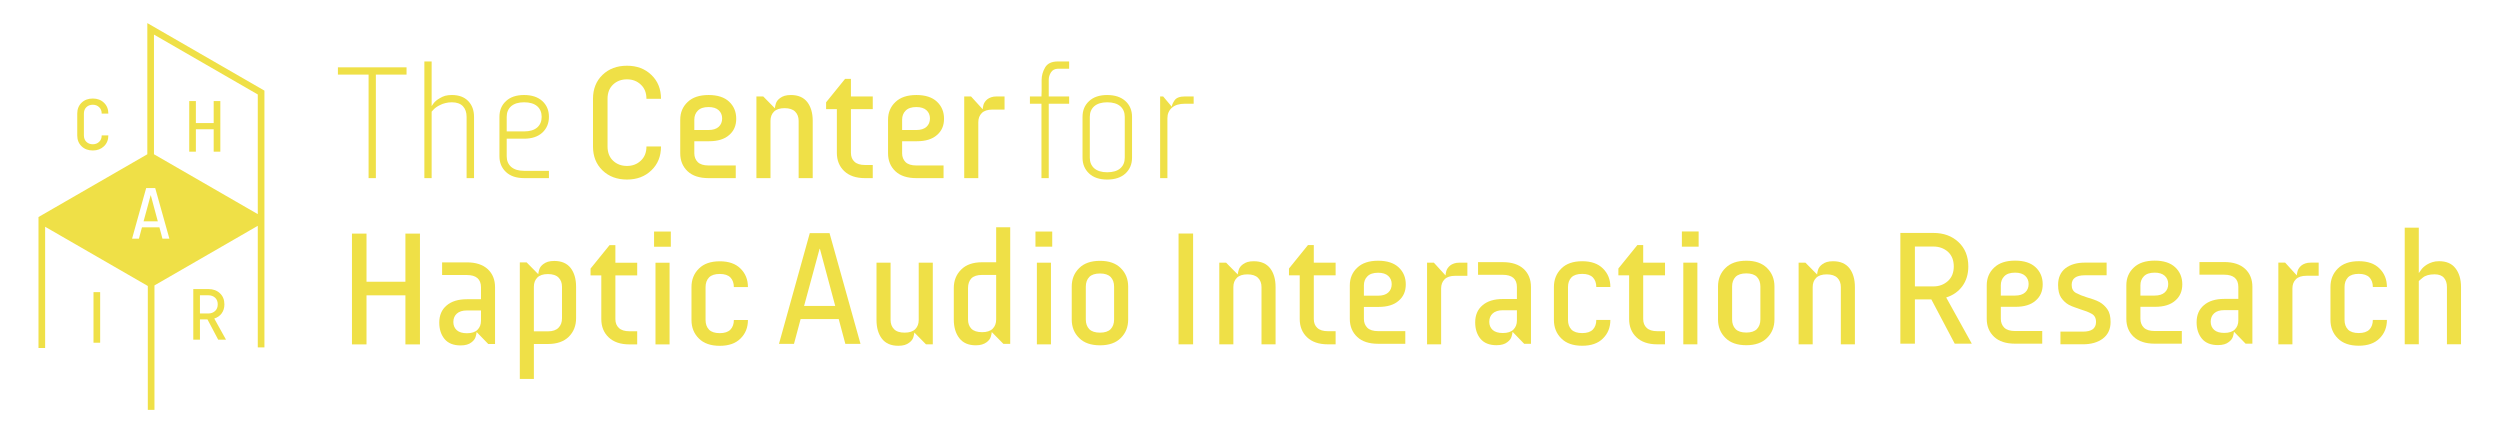 <?xml version="1.0" encoding="UTF-8" standalone="no"?>
<svg
   xmlns:dc="http://purl.org/dc/elements/1.1/"
   xmlns:cc="http://creativecommons.org/ns#"
   xmlns:rdf="http://www.w3.org/1999/02/22-rdf-syntax-ns#"
   xmlns:svg="http://www.w3.org/2000/svg"
   xmlns="http://www.w3.org/2000/svg"
   xmlns:sodipodi="http://sodipodi.sourceforge.net/DTD/sodipodi-0.dtd"
   xmlns:inkscape="http://www.inkscape.org/namespaces/inkscape"
   width="324.806mm"
   height="56.254mm"
   viewBox="0 0 1150.885 199.325"
   version="1.1"
   id="svg28"
   sodipodi:docname="CHAIR-top-bigger.svg"
   inkscape:version="1.0.2 (e86c870879, 2021-01-15)"
   inkscape:export-filename="/home/max/Documents/chair.audio/Marke/discourse-top.png"
   inkscape:export-xdpi="54.182556"
   inkscape:export-ydpi="54.182556">
  <defs
     id="defs32" />
  <sodipodi:namedview
     pagecolor="#ffffff"
     bordercolor="#666666"
     borderopacity="1"
     objecttolerance="10"
     gridtolerance="10"
     guidetolerance="10"
     inkscape:pageopacity="0"
     inkscape:pageshadow="2"
     inkscape:window-width="1920"
     inkscape:window-height="1007"
     id="namedview30"
     showgrid="false"
     units="mm"
     inkscape:zoom="0.89925397"
     inkscape:cx="506.00509"
     inkscape:cy="7.87451"
     inkscape:window-x="0"
     inkscape:window-y="0"
     inkscape:window-maximized="1"
     inkscape:current-layer="svg28"
     fit-margin-top="3"
     fit-margin-left="5"
     fit-margin-right="5"
     fit-margin-bottom="3"
     showguides="true"
     inkscape:guide-bbox="true"
     inkscape:document-rotation="0">
    <sodipodi:guide
       position="911.394,-267.821"
       orientation="0,1"
       id="guide1673"
       inkscape:locked="false" />
  </sodipodi:namedview>
  <g
     id="g929"
     transform="matrix(1.244,0,0,1.244,-58.785,-27.075)"
     style="stroke-width:0.804">
    <g
       id="g1760"
       transform="translate(-467.602,-362.66)"
       style="fill:#efe047;fill-opacity:1;stroke-width:0.804">
      <path
         inkscape:connector-curvature="0"
         id="path2"
         word-spacing="0"
         letter-spacing=".45"
         font-weight="200"
         d="M 665.305,409.33 H 639.904 v 2.695 h 11.354 v 38.314 h 2.693 v -38.314 h 11.354 z m 9.285,-2.168 h -2.693 v 43.177 h 2.693 v -24.604 l 0.819,-0.879 q 0.761,-0.821 2.341,-1.582 0.878,-0.468 1.932,-0.703 1.112,-0.292 2.399,-0.292 2.693,0 4.096,1.465 1.347,1.465 1.347,3.925 v 22.674 h 2.751 v -22.675 q 0,-3.632 -2.166,-5.858 -2.166,-2.226 -6.03,-2.226 -1.404,0 -2.516,0.293 -1.112,0.352 -1.932,0.878 -1.579,0.879 -2.34,1.934 l -0.703,0.997 z m 34.217,12.42 q -4.273,0 -6.673,2.226 -2.458,2.226 -2.458,5.858 v 14.588 q 0,3.574 2.458,5.858 2.401,2.227 6.673,2.227 h 9.188 v -2.695 h -9.188 q -3.102,0 -4.799,-1.465 -1.639,-1.465 -1.639,-3.926 v -6.502 h 6.438 q 4.273,0 6.731,-2.227 2.458,-2.284 2.458,-5.858 0,-3.632 -2.458,-5.858 -2.459,-2.226 -6.731,-2.226 z m 0,2.695 q 3.16,0 4.858,1.465 1.639,1.465 1.639,3.925 0,2.461 -1.639,3.926 -1.698,1.465 -4.858,1.465 h -6.438 v -5.391 q 0,-2.46 1.639,-3.925 1.697,-1.465 4.799,-1.465 z"
         style="font-weight:200;line-height:90%;font-family:'Audimat Chair';-inkscape-font-specification:'Audimat Chair Ultra-Light';letter-spacing:0.45;word-spacing:0;fill:#efe047;fill-opacity:1;stroke-width:0.804" />
      <path
         inkscape:connector-curvature="0"
         id="path4"
         word-spacing="0"
         letter-spacing=".45"
         font-weight="400"
         d="m 746.882,408.747 q -5.559,0 -9.072,3.397 -3.511,3.399 -3.511,8.846 v 17.636 q 0,5.447 3.513,8.846 3.511,3.397 9.071,3.397 5.501,0 9.013,-3.397 3.571,-3.399 3.571,-8.846 h -5.385 q 0,3.339 -2.106,5.272 -2.048,1.934 -5.092,1.934 -3.102,0 -5.15,-1.934 -2.048,-1.933 -2.048,-5.273 v -17.634 q 0,-3.34 2.047,-5.274 2.05,-1.933 5.152,-1.933 3.042,0 5.092,1.934 2.106,1.933 2.106,5.273 h 5.387 q 0,-5.449 -3.571,-8.846 -3.511,-3.399 -9.013,-3.399 z m 30.179,10.838 q -5.034,0 -7.725,2.578 -2.752,2.578 -2.752,6.562 v 12.42 q 0,4.102 2.752,6.679 2.691,2.519 7.725,2.519 h 10.068 v -4.687 h -10.068 q -2.693,0 -3.98,-1.231 -1.286,-1.289 -1.286,-3.281 v -4.452 h 5.442 q 4.858,0 7.433,-2.284 2.633,-2.227 2.633,-6.036 0,-3.866 -2.633,-6.326 -2.635,-2.461 -7.609,-2.461 z m 0,4.452 q 2.459,0 3.746,1.173 1.286,1.171 1.286,3.046 0,1.934 -1.286,3.105 -1.288,1.173 -3.746,1.173 h -5.268 v -3.808 q 0,-2.05 1.288,-3.339 1.288,-1.348 3.98,-1.348 z m 30.472,-4.452 q -1.347,0 -2.341,0.293 -0.936,0.292 -1.639,0.82 -1.229,0.879 -1.581,2.05 -0.351,1.173 -0.351,1.7 h -0.058 q -1.112,-1.113 -4.273,-4.336 h -2.517 v 30.23 h 5.21 v -21.208 q 0,-2.108 1.288,-3.397 1.288,-1.289 3.922,-1.289 2.633,0 3.921,1.287 1.288,1.29 1.288,3.399 v 21.208 h 5.21 v -21.208 q 0,-4.278 -1.99,-6.913 -2.048,-2.636 -6.086,-2.636 z m 22.219,-5.976 h -2.166 l -7.023,8.671 v 2.519 h 3.98 v 16.169 q 0,4.16 2.691,6.738 2.752,2.636 7.727,2.636 h 2.867 v -4.862 h -2.867 q -2.635,0 -3.922,-1.231 -1.286,-1.171 -1.286,-3.281 v -16.169 h 8.076 v -4.687 h -8.076 v -6.504 z m 24.209,5.976 q -5.034,0 -7.725,2.578 -2.751,2.578 -2.751,6.562 v 12.42 q 0,4.102 2.752,6.679 2.691,2.519 7.724,2.519 h 10.068 v -4.687 h -10.068 q -2.691,0 -3.979,-1.231 -1.288,-1.289 -1.288,-3.281 v -4.452 h 5.442 q 4.858,0 7.433,-2.284 2.635,-2.227 2.635,-6.036 0,-3.866 -2.635,-6.326 -2.633,-2.461 -7.609,-2.461 z m 0,4.452 q 2.459,0 3.746,1.173 1.288,1.171 1.288,3.046 0,1.934 -1.288,3.105 -1.288,1.173 -3.746,1.173 h -5.266 v -3.808 q 0,-2.05 1.286,-3.339 1.289,-1.348 3.98,-1.348 z m 32.638,-3.925 h -2.868 q -1.228,0 -2.048,0.292 -0.878,0.293 -1.463,0.761 -1.054,0.879 -1.405,1.993 -0.292,1.113 -0.292,1.64 h -0.059 q -1.112,-1.173 -4.272,-4.687 h -2.517 v 30.23 h 5.21 v -20.68 q 0,-2.108 1.286,-3.397 1.289,-1.29 3.922,-1.29 h 4.507 z"
         style="font-weight:400;line-height:90%;font-family:'Audimat Chair';-inkscape-font-specification:'Audimat Chair';letter-spacing:0.45;word-spacing:0;fill:#efe047;fill-opacity:1;stroke-width:0.804" />
      <path
         inkscape:connector-curvature="0"
         id="path6"
         word-spacing="0"
         letter-spacing=".45"
         font-weight="200"
         d="m 910.503,407.165 h -4.154 q -3.453,0 -4.741,2.226 -1.288,2.226 -1.288,4.628 v 3.926 q -0.059,1.347 -0.059,2.168 h -4.273 v 2.695 h 4.273 v 27.534 h 2.693 v -27.534 h 7.551 v -2.695 h -7.551 v -6.152 q 0,-1.465 0.82,-2.753 0.819,-1.289 2.517,-1.347 h 4.213 z m 14.084,12.42 q -4.273,0 -6.671,2.226 -2.459,2.226 -2.459,5.858 v 15.117 q 0,3.572 2.459,5.857 2.399,2.226 6.671,2.226 4.273,0 6.731,-2.226 2.459,-2.284 2.459,-5.858 v -15.115 q 0,-3.632 -2.459,-5.858 -2.458,-2.226 -6.731,-2.226 z m 0,2.695 q 3.161,0 4.858,1.465 1.639,1.465 1.639,3.925 v 15.117 q 0,2.46 -1.639,3.925 -1.697,1.465 -4.858,1.465 -3.102,0 -4.799,-1.465 -1.639,-1.465 -1.639,-3.926 v -15.115 q 0,-2.46 1.639,-3.925 1.697,-1.465 4.799,-1.465 z m 31.993,-2.168 h -3.218 q -2.868,0 -3.864,1.465 -0.994,1.523 -0.994,2.284 h -0.058 q -0.82,-0.937 -3.161,-3.749 h -1.112 v 30.23 h 2.693 v -22.145 q 0,-2.46 1.697,-3.925 1.639,-1.465 4.799,-1.465 h 3.22 z"
         style="font-weight:200;line-height:90%;font-family:'Audimat Chair';-inkscape-font-specification:'Audimat Chair Ultra-Light';letter-spacing:0.45;word-spacing:0;fill:#efe047;fill-opacity:1;stroke-width:0.804" />
    </g>
    <g
       style="fill:#efe047;fill-opacity:1;stroke-width:0.457"
       id="g1639"
       transform="matrix(1.759,0,0,1.759,-505.265,-124.255)">
      <path
         id="path1618"
         d="m 402.461,132.157 h -3.061 v 10.123 h -8.183 v -10.123 h -3.061 v 23.309 h 3.06 v -10.323 h 8.184 v 10.323 h 3.061 z"
         style="font-weight:400;line-height:90%;font-family:'Audimat Chair';-inkscape-font-specification:'Audimat Chair';letter-spacing:0.45;word-spacing:0;fill:#efe047;fill-opacity:1;stroke-width:0.457"
         inkscape:connector-curvature="0" />
      <path
         id="path1616"
         transform="matrix(0.937,0,0,0.937,0,-3.4296912e-4)"
         d="m 440.066,147.502 v 0.002 h -5.572 v 2.84 h 5.572 c 1.017,0 1.798,0.226 2.342,0.676 0.544,0.474 0.816,1.161 0.816,2.061 v 2.699 h -3.158 c -1.964,0 -3.49,0.473 -4.578,1.42 -1.088,0.923 -1.631,2.202 -1.631,3.836 0,1.492 0.401,2.725 1.205,3.695 0.804,0.947 1.999,1.42 3.584,1.42 0.544,0 1.017,-0.059 1.42,-0.178 0.402,-0.118 0.734,-0.283 0.994,-0.496 0.497,-0.355 0.816,-0.771 0.957,-1.244 0.142,-0.474 0.213,-0.818 0.213,-1.031 h 0.072 c 0.426,0.45 1.277,1.327 2.555,2.629 h 1.525 v -12.75 c 0,-1.681 -0.544,-3.032 -1.633,-4.051 -1.112,-1.018 -2.673,-1.527 -4.684,-1.527 z m 0,10.799 h 3.158 v 2.309 c 0,0.829 -0.259,1.504 -0.779,2.025 -0.521,0.521 -1.315,0.781 -2.379,0.781 -0.994,0 -1.751,-0.226 -2.271,-0.676 -0.52,-0.473 -0.779,-1.088 -0.779,-1.846 0,-0.782 0.259,-1.409 0.779,-1.883 0.52,-0.474 1.278,-0.711 2.271,-0.711 z"
         style="font-weight:400;line-height:90%;font-family:'Audimat Chair';-inkscape-font-specification:'Audimat Chair';letter-spacing:0.45;word-spacing:0;fill:#efe047;fill-opacity:1;stroke-width:0.487"
         inkscape:connector-curvature="0" />
      <path
         id="path1612"
         transform="matrix(0.937,0,0,0.937,0,-3.4296912e-4)"
         d="m 459.676,147.184 c -0.544,0 -1.018,0.06 -1.42,0.178 -0.378,0.119 -0.708,0.283 -0.992,0.496 -0.497,0.355 -0.817,0.771 -0.959,1.244 -0.142,0.473 -0.213,0.816 -0.213,1.029 h -0.035 c -0.449,-0.45 -1.312,-1.325 -2.59,-2.627 h -1.525 v 26.176 h 3.158 v -7.85 h 3.158 c 2.011,0 3.572,-0.543 4.684,-1.633 1.088,-1.089 1.633,-2.475 1.633,-4.156 v -7.068 c 0,-1.729 -0.403,-3.126 -1.207,-4.191 -0.828,-1.065 -2.057,-1.598 -3.689,-1.598 z m -1.42,2.947 c 1.064,0 1.859,0.26 2.379,0.781 0.52,0.521 0.779,1.208 0.779,2.061 v 7.068 c 0,0.9 -0.259,1.611 -0.779,2.133 -0.521,0.544 -1.315,0.816 -2.379,0.816 h -3.158 v -10.018 c 0,-0.853 0.261,-1.54 0.781,-2.061 0.52,-0.52 1.312,-0.781 2.377,-0.781 z"
         style="font-weight:400;line-height:90%;font-family:'Audimat Chair';-inkscape-font-specification:'Audimat Chair';letter-spacing:0.45;word-spacing:0;fill:#efe047;fill-opacity:1;stroke-width:0.487"
         inkscape:connector-curvature="0" />
      <path
         id="path1608"
         d="m 443.575,134.587 h -1.231 l -3.992,4.928 v 1.432 h 2.262 v 9.19 q 0,2.365 1.53,3.83 1.564,1.498 4.392,1.498 h 1.629 v -2.763 h -1.629 q -1.497,0 -2.229,-0.7 -0.731,-0.666 -0.731,-1.865 v -9.19 h 4.591 v -2.663 h -4.591 v -3.697 z"
         style="font-weight:400;line-height:90%;font-family:'Audimat Chair';-inkscape-font-specification:'Audimat Chair';letter-spacing:0.45;word-spacing:0;fill:#efe047;fill-opacity:1;stroke-width:0.457"
         inkscape:connector-curvature="0" />
      <path
         id="path1606"
         d="m 455.239,131.724 h -3.526 v 3.196 h 0.299 3.227 v -3.197 z"
         style="font-weight:400;line-height:90%;font-family:'Audimat Chair';-inkscape-font-specification:'Audimat Chair';letter-spacing:0.45;word-spacing:0;fill:#efe047;fill-opacity:1;stroke-width:0.457"
         inkscape:connector-curvature="0" />
      <path
         id="path1604"
         d="m 454.974,138.284 h -2.961 v 17.182 h 2.961 z"
         style="font-weight:400;line-height:90%;font-family:'Audimat Chair';-inkscape-font-specification:'Audimat Chair';letter-spacing:0.45;word-spacing:0;fill:#efe047;fill-opacity:1;stroke-width:0.457"
         inkscape:connector-curvature="0" />
      <path
         id="path1602"
         d="m 465.54,137.984 q -2.861,0 -4.391,1.531 -1.564,1.532 -1.564,3.896 v 6.926 q 0,2.364 1.564,3.896 1.53,1.532 4.391,1.532 2.827,0 4.358,-1.532 1.564,-1.531 1.564,-3.896 h -2.961 q 0,1.265 -0.732,2.031 -0.732,0.733 -2.229,0.733 -1.53,0 -2.262,-0.732 -0.731,-0.766 -0.731,-2.032 v -6.926 q 0,-1.265 0.731,-2.032 0.732,-0.732 2.262,-0.732 1.497,0 2.229,0.732 0.731,0.766 0.731,2.032 h 2.961 q 0,-2.364 -1.563,-3.896 -1.53,-1.531 -4.358,-1.531 z"
         style="font-weight:400;line-height:90%;font-family:'Audimat Chair';-inkscape-font-specification:'Audimat Chair';letter-spacing:0.45;word-spacing:0;fill:#efe047;fill-opacity:1;stroke-width:0.457"
         inkscape:connector-curvature="0" />
    </g>
    <g
       style="fill:#efe047;fill-opacity:1;stroke-width:0.457"
       id="g1647"
       transform="matrix(1.759,0,0,1.759,-343.141,-178.249)">
      <path
         id="path1600"
         transform="matrix(0.937,0,0,0.937,0,-3.4296912e-4)"
         d="m 418.682,173.703 c -1.159,4.144 -3.466,12.432 -6.92,24.863 h 3.371 c 0.237,-0.923 0.735,-2.782 1.492,-5.576 h 8.551 c 0.26,0.923 0.757,2.782 1.49,5.576 h 3.406 l -6.955,-24.863 z m 2.201,3.516 h 0.07 c 0.568,2.132 1.715,6.406 3.441,12.822 h -6.99 c 0.591,-2.131 1.751,-6.405 3.479,-12.822 z"
         style="font-weight:400;line-height:90%;font-family:'Audimat Chair';-inkscape-font-specification:'Audimat Chair';letter-spacing:0.45;word-spacing:0;fill:#efe047;fill-opacity:1;stroke-width:0.487"
         inkscape:connector-curvature="0" />
      <path
         id="path1596"
         d="m 418.184,168.973 h -2.961 v 12.054 q 0,1.198 -0.731,1.931 -0.733,0.733 -2.229,0.733 -1.53,0 -2.229,-0.732 -0.731,-0.733 -0.731,-1.932 v -12.054 h -2.961 v 12.054 q 0,2.431 1.131,3.929 1.163,1.498 3.459,1.498 0.765,0 1.331,-0.167 0.532,-0.166 0.931,-0.466 0.699,-0.5 0.898,-1.165 0.2,-0.666 0.2,-0.966 h 0.033 q 0.599,0.633 2.429,2.464 h 1.43 z"
         style="font-weight:400;line-height:90%;font-family:'Audimat Chair';-inkscape-font-specification:'Audimat Chair';letter-spacing:0.45;word-spacing:0;fill:#efe047;fill-opacity:1;stroke-width:0.457"
         inkscape:connector-curvature="0" />
      <path
         id="path1594"
         transform="matrix(0.937,0,0,0.937,0,-3.4296912e-4)"
         d="m 460.527,172.389 v 7.85 h -3.158 c -2.035,0 -3.596,0.544 -4.684,1.633 -1.112,1.089 -1.668,2.475 -1.668,4.156 v 7.068 c 0,1.729 0.414,3.126 1.242,4.191 0.827,1.065 2.059,1.598 3.691,1.598 0.544,0 1.004,-0.059 1.383,-0.178 0.402,-0.118 0.745,-0.283 1.029,-0.496 0.497,-0.355 0.817,-0.771 0.959,-1.244 0.141,-0.474 0.211,-0.816 0.211,-1.029 h 0.037 c 0.426,0.45 1.289,1.327 2.59,2.629 h 1.525 v -26.178 z m -3.158,10.691 h 3.158 v 10.016 c 0,0.852 -0.259,1.54 -0.779,2.061 -0.521,0.521 -1.315,0.781 -2.379,0.781 -1.088,0 -1.892,-0.261 -2.412,-0.781 -0.497,-0.521 -0.746,-1.208 -0.746,-2.061 v -7.068 c 0,-0.9 0.249,-1.621 0.746,-2.166 0.52,-0.52 1.324,-0.781 2.412,-0.781 z"
         style="font-weight:400;line-height:90%;font-family:'Audimat Chair';-inkscape-font-specification:'Audimat Chair';letter-spacing:0.45;word-spacing:0;fill:#efe047;fill-opacity:1;stroke-width:0.487"
         inkscape:connector-curvature="0" />
      <path
         id="path1590"
         d="m 443.31,162.412 h -3.526 v 3.197 h 0.299 3.228 z"
         style="font-weight:400;line-height:90%;font-family:'Audimat Chair';-inkscape-font-specification:'Audimat Chair';letter-spacing:0.45;word-spacing:0;fill:#efe047;fill-opacity:1;stroke-width:0.457"
         inkscape:connector-curvature="0" />
      <path
         id="path1588"
         d="M 443.043,168.973 H 440.082 v 17.182 h 2.961 z"
         style="font-weight:400;line-height:90%;font-family:'Audimat Chair';-inkscape-font-specification:'Audimat Chair';letter-spacing:0.45;word-spacing:0;fill:#efe047;fill-opacity:1;stroke-width:0.457"
         inkscape:connector-curvature="0" />
      <path
         id="path1586"
         transform="matrix(0.937,0,0,0.937,0,-3.4296912e-4)"
         d="m 483.852,179.918 c -2.035,0 -3.597,0.544 -4.686,1.633 -1.112,1.089 -1.668,2.475 -1.668,4.156 v 7.389 c 0,1.681 0.558,3.067 1.67,4.156 1.088,1.089 2.649,1.633 4.684,1.633 2.011,0 3.56,-0.543 4.648,-1.633 1.112,-1.089 1.666,-2.475 1.666,-4.156 v -7.389 c 0,-1.681 -0.556,-3.067 -1.668,-4.156 -1.088,-1.089 -2.636,-1.633 -4.646,-1.633 z m 0,2.842 c 1.064,0 1.857,0.26 2.377,0.781 0.52,0.545 0.779,1.266 0.779,2.166 v 7.389 c 0,0.9 -0.259,1.622 -0.779,2.166 -0.52,0.521 -1.313,0.781 -2.377,0.781 -1.088,0 -1.894,-0.259 -2.414,-0.779 -0.52,-0.545 -0.781,-1.268 -0.781,-2.168 v -7.389 c 0,-0.9 0.261,-1.621 0.781,-2.166 0.521,-0.52 1.326,-0.781 2.414,-0.781 z"
         style="font-weight:400;line-height:90%;font-family:'Audimat Chair';-inkscape-font-specification:'Audimat Chair';letter-spacing:0.45;word-spacing:0;fill:#efe047;fill-opacity:1;stroke-width:0.487"
         inkscape:connector-curvature="0" />
    </g>
    <g
       style="fill:#efe047;fill-opacity:1;stroke-width:0.457"
       id="g1661"
       transform="matrix(1.759,0,0,1.759,-199.376,-232.242)">
      <path
         id="path1582"
         d="m 391.217,193.534 h -3.06 v 23.31 h 3.06 z"
         style="font-weight:400;line-height:90%;font-family:'Audimat Chair';-inkscape-font-specification:'Audimat Chair';letter-spacing:0.45;word-spacing:0;fill:#efe047;fill-opacity:1;stroke-width:0.457"
         inkscape:connector-curvature="0" />
      <path
         id="path1580"
         d="m 403.979,199.362 q -0.765,0 -1.331,0.166 -0.532,0.167 -0.931,0.467 -0.699,0.5 -0.898,1.165 -0.2,0.666 -0.2,0.966 h -0.034 q -0.632,-0.633 -2.429,-2.464 h -1.43 v 17.182 h 2.961 v -12.054 q 0,-1.199 0.731,-1.932 0.733,-0.732 2.229,-0.732 1.497,0 2.229,0.732 0.731,0.733 0.731,1.932 v 12.054 h 2.961 v -12.054 q 0,-2.431 -1.131,-3.929 -1.163,-1.498 -3.459,-1.498 z"
         style="font-weight:400;line-height:90%;font-family:'Audimat Chair';-inkscape-font-specification:'Audimat Chair';letter-spacing:0.45;word-spacing:0;fill:#efe047;fill-opacity:1;stroke-width:0.457"
         inkscape:connector-curvature="0" />
      <path
         id="path1578"
         d="m 416.608,195.965 h -1.23 l -3.992,4.928 v 1.432 h 2.262 v 9.19 q 0,2.365 1.53,3.83 1.563,1.498 4.391,1.498 h 1.63 v -2.764 h -1.63 q -1.497,0 -2.229,-0.699 -0.731,-0.666 -0.731,-1.865 v -9.19 h 4.591 v -2.664 h -4.591 v -3.697 z"
         style="font-weight:400;line-height:90%;font-family:'Audimat Chair';-inkscape-font-specification:'Audimat Chair';letter-spacing:0.45;word-spacing:0;fill:#efe047;fill-opacity:1;stroke-width:0.457"
         inkscape:connector-curvature="0" />
      <path
         id="path1576"
         transform="matrix(0.937,0,0,0.937,0,-3.4296912e-4)"
         d="m 459.059,212.652 c -2.034,0 -3.595,0.521 -4.684,1.562 -1.112,1.042 -1.668,2.368 -1.668,3.979 v 7.531 c 0,1.657 0.558,3.007 1.67,4.049 1.088,1.018 2.649,1.527 4.684,1.527 h 6.104 v -2.842 h -6.105 c -1.088,0 -1.892,-0.249 -2.412,-0.746 -0.52,-0.521 -0.779,-1.183 -0.779,-1.988 v -2.701 h 3.299 c 1.963,0 3.465,-0.462 4.506,-1.385 1.065,-0.9 1.598,-2.118 1.598,-3.658 0,-1.562 -0.533,-2.841 -1.598,-3.836 -1.064,-0.994 -2.601,-1.492 -4.611,-1.492 z m 0,2.699 h 0.002 c 0.993,3.3e-4 1.751,0.238 2.271,0.711 0.52,0.474 0.779,1.09 0.779,1.848 0,0.782 -0.259,1.409 -0.779,1.883 -0.521,0.474 -1.28,0.709 -2.273,0.709 h -3.191 v -2.309 c 0,-0.829 0.259,-1.504 0.779,-2.025 0.521,-0.544 1.325,-0.816 2.412,-0.816 z"
         style="font-weight:400;line-height:90%;font-family:'Audimat Chair';-inkscape-font-specification:'Audimat Chair';letter-spacing:0.45;word-spacing:0;fill:#efe047;fill-opacity:1;stroke-width:0.487"
         inkscape:connector-curvature="0" />
      <path
         id="path1572"
         d="m 448.919,199.662 h -1.629 q -0.7,0 -1.165,0.166 -0.498,0.167 -0.832,0.433 -0.598,0.5 -0.798,1.133 -0.167,0.632 -0.167,0.932 h -0.033 q -0.632,-0.666 -2.429,-2.663 h -1.431 v 17.182 h 2.961 v -11.755 q 0,-1.198 0.732,-1.931 0.732,-0.732 2.229,-0.732 h 2.561 z"
         style="font-weight:400;line-height:90%;font-family:'Audimat Chair';-inkscape-font-specification:'Audimat Chair';letter-spacing:0.45;word-spacing:0;fill:#efe047;fill-opacity:1;stroke-width:0.457"
         inkscape:connector-curvature="0" />
      <path
         id="path1570"
         transform="matrix(0.937,0,0,0.937,0,-3.4296912e-4)"
         d="m 481.496,212.973 v 2.842 h 5.57 c 1.017,0 1.798,0.224 2.342,0.674 0.544,0.474 0.816,1.161 0.816,2.061 v 2.699 h -3.158 c -1.963,0 -3.489,0.475 -4.578,1.422 -1.088,0.923 -1.631,2.2 -1.631,3.834 0,1.492 0.401,2.725 1.205,3.695 0.804,0.947 1.999,1.422 3.584,1.422 0.544,0 1.018,-0.061 1.42,-0.18 0.402,-0.118 0.734,-0.283 0.994,-0.496 0.497,-0.355 0.815,-0.769 0.957,-1.242 0.142,-0.474 0.213,-0.818 0.213,-1.031 h 0.07 c 0.426,0.45 1.277,1.326 2.555,2.629 h 1.527 v -12.752 c 0,-1.681 -0.545,-3.03 -1.633,-4.049 -1.112,-1.018 -2.673,-1.527 -4.684,-1.527 z m 5.57,10.797 h 3.158 v 2.309 c 0,0.829 -0.261,1.504 -0.781,2.025 -0.52,0.521 -1.312,0.781 -2.377,0.781 -0.993,0 -1.751,-0.224 -2.271,-0.674 -0.52,-0.473 -0.779,-1.09 -0.779,-1.848 10e-6,-0.782 0.259,-1.409 0.779,-1.883 0.521,-0.473 1.278,-0.711 2.271,-0.711 z"
         style="font-weight:400;line-height:90%;font-family:'Audimat Chair';-inkscape-font-specification:'Audimat Chair';letter-spacing:0.45;word-spacing:0;fill:#efe047;fill-opacity:1;stroke-width:0.487"
         inkscape:connector-curvature="0" />
      <path
         id="path1566"
         d="m 473.08,199.362 q -2.861,0 -4.392,1.531 -1.563,1.532 -1.563,3.896 v 6.927 q 0,2.364 1.564,3.896 1.53,1.532 4.391,1.532 2.827,0 4.358,-1.532 1.563,-1.532 1.563,-3.896 h -2.961 q 0,1.265 -0.732,2.031 -0.732,0.733 -2.228,0.733 -1.53,0 -2.262,-0.732 -0.732,-0.766 -0.732,-2.032 v -6.927 q 0,-1.265 0.731,-2.032 0.733,-0.732 2.263,-0.732 1.497,0 2.228,0.732 0.732,0.766 0.732,2.032 h 2.961 q 0,-2.364 -1.564,-3.896 -1.53,-1.531 -4.357,-1.531 z"
         style="font-weight:400;line-height:90%;font-family:'Audimat Chair';-inkscape-font-specification:'Audimat Chair';letter-spacing:0.45;word-spacing:0;fill:#efe047;fill-opacity:1;stroke-width:0.457"
         inkscape:connector-curvature="0" />
      <path
         id="path1564"
         d="m 485.908,195.965 h -1.231 l -3.992,4.928 v 1.432 h 2.262 v 9.19 q 0,2.365 1.53,3.83 1.564,1.498 4.391,1.498 h 1.63 v -2.764 h -1.63 q -1.497,0 -2.228,-0.699 -0.732,-0.666 -0.732,-1.865 v -9.19 h 4.591 v -2.664 h -4.591 z"
         style="font-weight:400;line-height:90%;font-family:'Audimat Chair';-inkscape-font-specification:'Audimat Chair';letter-spacing:0.45;word-spacing:0;fill:#efe047;fill-opacity:1;stroke-width:0.457"
         inkscape:connector-curvature="0" />
      <path
         id="path1562"
         d="m 497.572,193.101 h -3.526 v 3.197 h 0.299 3.228 z"
         style="font-weight:400;line-height:90%;font-family:'Audimat Chair';-inkscape-font-specification:'Audimat Chair';letter-spacing:0.45;word-spacing:0;fill:#efe047;fill-opacity:1;stroke-width:0.457"
         inkscape:connector-curvature="0" />
      <path
         id="path1560"
         d="m 497.306,199.662 h -2.96 v 17.182 h 2.96 z"
         style="font-weight:400;line-height:90%;font-family:'Audimat Chair';-inkscape-font-specification:'Audimat Chair';letter-spacing:0.45;word-spacing:0;fill:#efe047;fill-opacity:1;stroke-width:0.457"
         inkscape:connector-curvature="0" />
      <path
         id="path1558"
         transform="matrix(0.937,0,0,0.937,0,-3.4296912e-4)"
         d="m 541.73,212.652 c -2.035,0 -3.596,0.546 -4.684,1.635 -1.112,1.089 -1.668,2.475 -1.668,4.156 v 7.387 c 0,1.681 0.556,3.067 1.668,4.156 1.088,1.089 2.649,1.635 4.684,1.635 2.011,0 3.56,-0.545 4.648,-1.635 1.112,-1.089 1.67,-2.475 1.67,-4.156 v -7.387 c 0,-1.681 -0.558,-3.067 -1.67,-4.156 -1.088,-1.089 -2.638,-1.635 -4.648,-1.635 z m 0,2.842 c 1.064,0 1.857,0.26 2.377,0.781 0.521,0.545 0.781,1.268 0.781,2.168 v 7.387 c 0,0.9 -0.26,1.622 -0.781,2.166 -0.52,0.521 -1.312,0.783 -2.377,0.783 -1.088,0 -1.892,-0.261 -2.412,-0.781 -0.52,-0.545 -0.779,-1.268 -0.779,-2.168 v -7.387 c 0,-0.9 0.259,-1.623 0.779,-2.168 0.52,-0.52 1.324,-0.781 2.412,-0.781 z"
         style="font-weight:400;line-height:90%;font-family:'Audimat Chair';-inkscape-font-specification:'Audimat Chair';letter-spacing:0.45;word-spacing:0;fill:#efe047;fill-opacity:1;stroke-width:0.487"
         inkscape:connector-curvature="0" />
      <path
         id="path1554"
         d="m 525.858,199.362 q -0.765,0 -1.331,0.166 -0.532,0.167 -0.931,0.467 -0.699,0.5 -0.898,1.165 -0.2,0.666 -0.2,0.966 h -0.034 q -0.632,-0.633 -2.429,-2.464 h -1.43 v 17.182 h 2.961 v -12.054 q 0,-1.199 0.731,-1.932 0.733,-0.732 2.229,-0.732 1.497,0 2.229,0.732 0.731,0.733 0.731,1.932 v 12.054 h 2.961 v -12.054 q 0,-2.431 -1.131,-3.929 -1.163,-1.498 -3.459,-1.498 z"
         style="font-weight:400;line-height:90%;font-family:'Audimat Chair';-inkscape-font-specification:'Audimat Chair';letter-spacing:0.45;word-spacing:0;fill:#efe047;fill-opacity:1;stroke-width:0.457"
         inkscape:connector-curvature="0" />
    </g>
    <g
       style="fill:#efe047;fill-opacity:1;stroke-width:0.457"
       id="g1671"
       transform="matrix(1.759,0,0,1.759,68.098,-286.235)">
      <path
         id="path1552"
         transform="matrix(0.937,0,0,0.937,0,-3.4296912e-4)"
         d="m 414.033,239.172 v 24.863 h 3.266 v -9.945 h 3.689 l 5.252,9.945 h 3.832 c -0.97,-1.729 -2.886,-5.185 -5.748,-10.371 1.514,-0.473 2.72,-1.314 3.619,-2.521 0.899,-1.232 1.35,-2.711 1.35,-4.439 0,-2.273 -0.734,-4.097 -2.201,-5.471 -1.467,-1.374 -3.347,-2.061 -5.643,-2.061 z m 3.266,3.055 h 4.152 c 1.277,0 2.365,0.39 3.264,1.172 0.875,0.805 1.312,1.906 1.312,3.303 0,1.374 -0.437,2.462 -1.312,3.268 -0.899,0.805 -1.986,1.209 -3.264,1.209 h -4.152 z"
         style="font-weight:400;line-height:90%;font-family:'Audimat Chair';-inkscape-font-specification:'Audimat Chair';letter-spacing:0.45;word-spacing:0;fill:#efe047;fill-opacity:1;stroke-width:0.487"
         inkscape:connector-curvature="0" />
      <path
         id="path1548"
         transform="matrix(0.937,0,0,0.937,0,-3.4296912e-4)"
         d="m 439.783,245.389 c -2.035,0 -3.597,0.521 -4.686,1.562 -1.112,1.042 -1.668,2.368 -1.668,3.979 v 7.529 c 0,1.657 0.556,3.007 1.668,4.049 1.088,1.018 2.651,1.527 4.686,1.527 h 6.104 v -2.842 h -6.104 c -1.088,0 -1.894,-0.249 -2.414,-0.746 -0.52,-0.521 -0.779,-1.183 -0.779,-1.988 v -2.699 h 3.299 c 1.964,0 3.465,-0.462 4.506,-1.385 1.064,-0.9 1.598,-2.12 1.598,-3.66 0,-1.562 -0.533,-2.841 -1.598,-3.836 -1.064,-0.994 -2.6,-1.49 -4.611,-1.49 z m 0,2.699 c 0.993,0 1.749,0.236 2.27,0.709 0.52,0.474 0.781,1.09 0.781,1.848 0,0.782 -0.261,1.409 -0.781,1.883 -0.52,0.473 -1.276,0.709 -2.27,0.709 h -3.195 v -2.307 c 0,-0.829 0.261,-1.504 0.781,-2.025 0.52,-0.544 1.326,-0.816 2.414,-0.816 z"
         style="font-weight:400;line-height:90%;font-family:'Audimat Chair';-inkscape-font-specification:'Audimat Chair';letter-spacing:0.45;word-spacing:0;fill:#efe047;fill-opacity:1;stroke-width:0.487"
         inkscape:connector-curvature="0" />
      <path
         id="path1544"
         d="m 431.346,230.35 h -4.591 q -2.529,0 -4.092,1.199 -1.53,1.232 -1.53,3.497 0,1.698 0.632,2.663 0.666,0.966 1.597,1.499 0.632,0.333 1.33,0.567 0.7,0.233 1.331,0.466 1.264,0.366 2.162,0.866 0.931,0.5 0.931,1.731 0,0.999 -0.699,1.533 -0.698,0.499 -2.063,0.499 h -4.724 v 2.664 h 4.724 q 2.595,0 4.192,-1.198 1.63,-1.232 1.63,-3.497 0,-1.731 -0.666,-2.664 -0.665,-0.965 -1.663,-1.532 -0.632,-0.333 -1.331,-0.567 -0.698,-0.232 -1.364,-0.433 -1.297,-0.399 -2.228,-0.899 -0.931,-0.5 -0.931,-1.698 0,-1.032 0.698,-1.532 0.7,-0.5 2.063,-0.5 h 4.591 v -2.664 z"
         style="font-weight:400;line-height:90%;font-family:'Audimat Chair';-inkscape-font-specification:'Audimat Chair';letter-spacing:0.45;word-spacing:0;fill:#efe047;fill-opacity:1;stroke-width:0.457"
         inkscape:connector-curvature="0" />
      <path
         id="path1542"
         transform="matrix(0.937,0,0,0.937,0,-3.4296912e-4)"
         d="m 471.125,245.389 c -2.035,0 -3.596,0.521 -4.684,1.562 -1.112,1.042 -1.668,2.368 -1.668,3.979 v 7.529 c 0,1.657 0.556,3.007 1.668,4.049 1.088,1.018 2.649,1.527 4.684,1.527 h 6.104 v -2.842 H 471.125 c -1.088,0 -1.894,-0.249 -2.414,-0.746 -0.52,-0.521 -0.779,-1.183 -0.779,-1.988 v -2.699 h 3.299 c 1.963,0 3.466,-0.462 4.508,-1.385 1.064,-0.9 1.596,-2.12 1.596,-3.66 0,-1.562 -0.531,-2.841 -1.596,-3.836 -1.065,-0.994 -2.603,-1.49 -4.613,-1.49 z m 0,2.699 c 0.993,0 1.749,0.236 2.27,0.709 0.52,0.474 0.781,1.09 0.781,1.848 0,0.782 -0.259,1.409 -0.779,1.883 -0.521,0.473 -1.28,0.709 -2.273,0.709 h -3.191 v -2.307 c 0,-0.829 0.259,-1.504 0.779,-2.025 0.52,-0.544 1.326,-0.816 2.414,-0.816 z"
         style="font-weight:400;line-height:90%;font-family:'Audimat Chair';-inkscape-font-specification:'Audimat Chair';letter-spacing:0.45;word-spacing:0;fill:#efe047;fill-opacity:1;stroke-width:0.487"
         inkscape:connector-curvature="0" />
      <path
         id="path1538"
         transform="matrix(0.937,0,0,0.937,0,-3.4296912e-4)"
         d="m 481.189,245.707 v 2.842 h 5.57 c 1.017,0 1.798,0.224 2.342,0.674 0.544,0.474 0.816,1.161 0.816,2.061 v 2.699 h -3.158 c -1.964,0 -3.49,0.475 -4.578,1.422 -1.088,0.923 -1.631,2.202 -1.631,3.836 0,1.492 0.403,2.723 1.207,3.693 0.804,0.947 1.997,1.422 3.582,1.422 0.544,0 1.017,-0.059 1.42,-0.178 0.402,-0.118 0.734,-0.285 0.994,-0.498 0.497,-0.355 0.817,-0.769 0.959,-1.242 0.141,-0.474 0.211,-0.818 0.211,-1.031 h 0.072 c 0.426,0.45 1.277,1.326 2.555,2.629 h 1.525 V 251.283 c 0,-1.681 -0.544,-3.03 -1.633,-4.049 -1.112,-1.018 -2.673,-1.527 -4.684,-1.527 z m 5.57,10.799 h 3.158 v 2.307 c 0,0.829 -0.259,1.504 -0.779,2.025 -0.521,0.521 -1.315,0.781 -2.379,0.781 -0.994,0 -1.751,-0.224 -2.271,-0.674 -0.52,-0.473 -0.779,-1.09 -0.779,-1.848 0,-0.782 0.259,-1.409 0.779,-1.883 0.52,-0.473 1.278,-0.709 2.271,-0.709 z"
         style="font-weight:400;line-height:90%;font-family:'Audimat Chair';-inkscape-font-specification:'Audimat Chair';letter-spacing:0.45;word-spacing:0;fill:#efe047;fill-opacity:1;stroke-width:0.487"
         inkscape:connector-curvature="0" />
      <path
         id="path1534"
         d="m 475.953,230.35 h -1.63 q -0.699,0 -1.164,0.167 -0.499,0.167 -0.832,0.433 -0.599,0.5 -0.799,1.133 -0.167,0.632 -0.167,0.932 h -0.033 q -0.632,-0.666 -2.429,-2.664 h -1.431 v 17.183 h 2.961 v -11.755 q 0,-1.198 0.732,-1.931 0.733,-0.732 2.229,-0.732 h 2.562 z"
         style="font-weight:400;line-height:90%;font-family:'Audimat Chair';-inkscape-font-specification:'Audimat Chair';letter-spacing:0.45;word-spacing:0;fill:#efe047;fill-opacity:1;stroke-width:0.457"
         inkscape:connector-curvature="0" />
      <path
         id="path1532"
         d="m 484.39,230.051 q -2.861,0 -4.392,1.531 -1.563,1.532 -1.563,3.896 v 6.926 q 0,2.364 1.564,3.896 1.53,1.532 4.391,1.532 2.827,0 4.358,-1.532 1.563,-1.532 1.563,-3.896 h -2.961 q 0,1.265 -0.731,2.031 -0.733,0.733 -2.229,0.733 -1.53,0 -2.262,-0.732 -0.732,-0.766 -0.732,-2.032 v -6.926 q 0,-1.265 0.731,-2.032 0.733,-0.732 2.263,-0.732 1.497,0 2.228,0.732 0.732,0.766 0.732,2.032 h 2.962 q 0,-2.364 -1.564,-3.896 -1.53,-1.531 -4.357,-1.531 z"
         style="font-weight:400;line-height:90%;font-family:'Audimat Chair';-inkscape-font-specification:'Audimat Chair';letter-spacing:0.45;word-spacing:0;fill:#efe047;fill-opacity:1;stroke-width:0.457"
         inkscape:connector-curvature="0" />
      <path
         id="path8"
         d="m 497.019,222.991 h -2.961 v 24.541 h 2.961 v -13.32 l 0.832,-0.7 q 0.832,-0.699 2.495,-0.699 1.331,0 1.963,0.733 0.632,0.733 0.632,1.932 v 12.054 h 2.961 v -12.054 q 0,-2.431 -1.164,-3.929 -1.132,-1.498 -3.46,-1.498 -0.799,0 -1.397,0.199 -0.632,0.2 -1.132,0.5 -0.898,0.567 -1.297,1.199 l -0.432,0.6 z"
         style="font-weight:400;line-height:90%;font-family:'Audimat Chair';-inkscape-font-specification:'Audimat Chair';letter-spacing:0.45;word-spacing:0;fill:#efe047;fill-opacity:1;stroke-width:0.457"
         inkscape:connector-curvature="0" />
    </g>
  </g>
  <path
     style="color:#000000;font-weight:400;line-height:normal;font-family:sans-serif;text-indent:0;text-align:start;text-decoration:none;text-decoration-line:none;text-decoration-style:solid;text-decoration-color:#000000;text-transform:none;white-space:normal;overflow:visible;isolation:auto;mix-blend-mode:normal;fill:#efe047;fill-opacity:1;fill-rule:evenodd;stroke-width:1"
     d="m 67.819,10.63 v 60.385 l -50.102,28.898 v 60.275 h 3.061 V 104.387 L 68.048,131.652 v 57.044 h 3.061 V 131.388 L 118.671,103.955 v 55.971 h 3.062 V 41.724 Z m 3.061,5.296 47.79,27.564 v 55.088 L 70.879,71.014 Z m -3.59,70.665 h 4.162 l 6.528,23.287 h -3.197 a 369.544,369.177 0 0 0 -1.401,-5.223 h -8.024 a 490.896,490.409 0 0 0 -1.399,5.223 h -3.163 c 3.242,-11.643 5.406,-19.405 6.494,-23.287 z m 2.065,3.294 A 1970.543,1968.586 0 0 1 66.09,101.893 h 6.561 a 6265.328,6259.107 0 0 1 -3.23,-12.009 z"
     font-weight="400"
     overflow="visible"
     id="path10"
     inkscape:connector-curvature="0" />
  <g
     style="line-height:1000%;-inkscape-font-specification:'Latin Modern Roman, Italic';fill:#efe047;fill-opacity:1;stroke-width:1.272"
     id="g14"
     transform="matrix(0.787,0,0,0.786,-58.624,5.059)">
    <path
       d="m 128.77,51.27 q -4.02,0 -6.56,2.454 -2.539,2.454 -2.539,6.39 v 12.739 q 0,3.936 2.54,6.39 2.539,2.455 6.56,2.455 3.978,0 6.517,-2.455 2.581,-2.454 2.581,-6.39 h -3.893 q 0,2.412 -1.524,3.809 -1.481,1.396 -3.682,1.396 -2.243,0 -3.724,-1.396 -1.481,-1.397 -1.481,-3.81 V 60.115 q 0,-2.412 1.481,-3.809 1.481,-1.396 3.724,-1.396 2.201,0 3.682,1.396 1.524,1.397 1.524,3.81 h 3.893 q 0,-3.937 -2.581,-6.391 -2.54,-2.455 -6.518,-2.455 z"
       style="font-style:normal;font-weight:400;font-size:43.337px;font-family:'Audimat Chair';-inkscape-font-specification:'Audimat Chair';letter-spacing:0;word-spacing:0;fill:#efe047;fill-opacity:1;stroke:none;stroke-width:8.817"
       font-style="normal"
       font-weight="400"
       font-size="43.337"
       letter-spacing="0"
       word-spacing="0"
       id="path12"
       inkscape:connector-curvature="0" />
  </g>
  <g
     style="line-height:1000%;-inkscape-font-specification:'Latin Modern Roman, Italic';fill:#efe047;fill-opacity:1;stroke-width:1.272"
     id="g18"
     transform="matrix(0.787,0,0,0.786,-58.624,5.059)">
    <path
       d="m 203.376,52.762 h -3.894 V 65.628 H 189.071 V 52.762 h -3.893 v 29.625 h 3.893 v -13.12 h 10.411 v 13.12 h 3.894 z"
       style="font-style:normal;font-weight:400;font-size:43.337px;font-family:'Audimat Chair';-inkscape-font-specification:'Audimat Chair';letter-spacing:0;word-spacing:0;fill:#efe047;fill-opacity:1;stroke:none;stroke-width:8.817"
       font-style="normal"
       font-weight="400"
       font-size="43.337"
       letter-spacing="0"
       word-spacing="0"
       id="path16"
       inkscape:connector-curvature="0" />
  </g>
  <g
     style="line-height:1000%;-inkscape-font-specification:'Latin Modern Roman, Italic';fill:#efe047;fill-opacity:1;stroke-width:1.272"
     id="g22"
     transform="matrix(0.787,0,0,0.786,-58.624,5.059)">
    <path
       d="m 133.075,164.67 h -3.893 v 29.624 h 3.893 v -29.625 z"
       style="font-style:normal;font-weight:400;font-size:43.337px;font-family:'Audimat Chair';-inkscape-font-specification:'Audimat Chair';letter-spacing:0;word-spacing:0;fill:#efe047;fill-opacity:1;stroke:none;stroke-width:8.817"
       font-style="normal"
       font-weight="400"
       font-size="43.337"
       letter-spacing="0"
       word-spacing="0"
       id="path20"
       inkscape:connector-curvature="0" />
  </g>
  <g
     style="line-height:1000%;-inkscape-font-specification:'Latin Modern Roman, Italic';fill:#efe047;fill-opacity:1;stroke-width:1.272"
     id="g26"
     transform="matrix(0.787,0,0,0.786,-58.624,5.059)">
    <path
       d="m 206.68,192.489 q -1.736,-3.09 -6.856,-12.358 2.708,-0.847 4.316,-3.005 1.609,-2.2 1.609,-5.29 0,-4.063 -2.624,-6.517 -2.624,-2.455 -6.73,-2.455 h -8.844 v 29.625 h 3.893 v -11.85 h 4.401 l 6.264,11.85 h 4.57 z m -15.236,-25.985 h 4.952 q 2.285,0 3.893,1.396 1.566,1.44 1.566,3.936 0,2.455 -1.566,3.894 -1.608,1.438 -3.893,1.438 h -4.952 z"
       style="font-style:normal;font-weight:400;font-size:43.337px;font-family:'Audimat Chair';-inkscape-font-specification:'Audimat Chair';letter-spacing:0;word-spacing:0;fill:#efe047;fill-opacity:1;stroke:none;stroke-width:8.817"
       font-style="normal"
       font-weight="400"
       font-size="43.337"
       letter-spacing="0"
       word-spacing="0"
       id="path24"
       inkscape:connector-curvature="0" />
  </g>
</svg>
